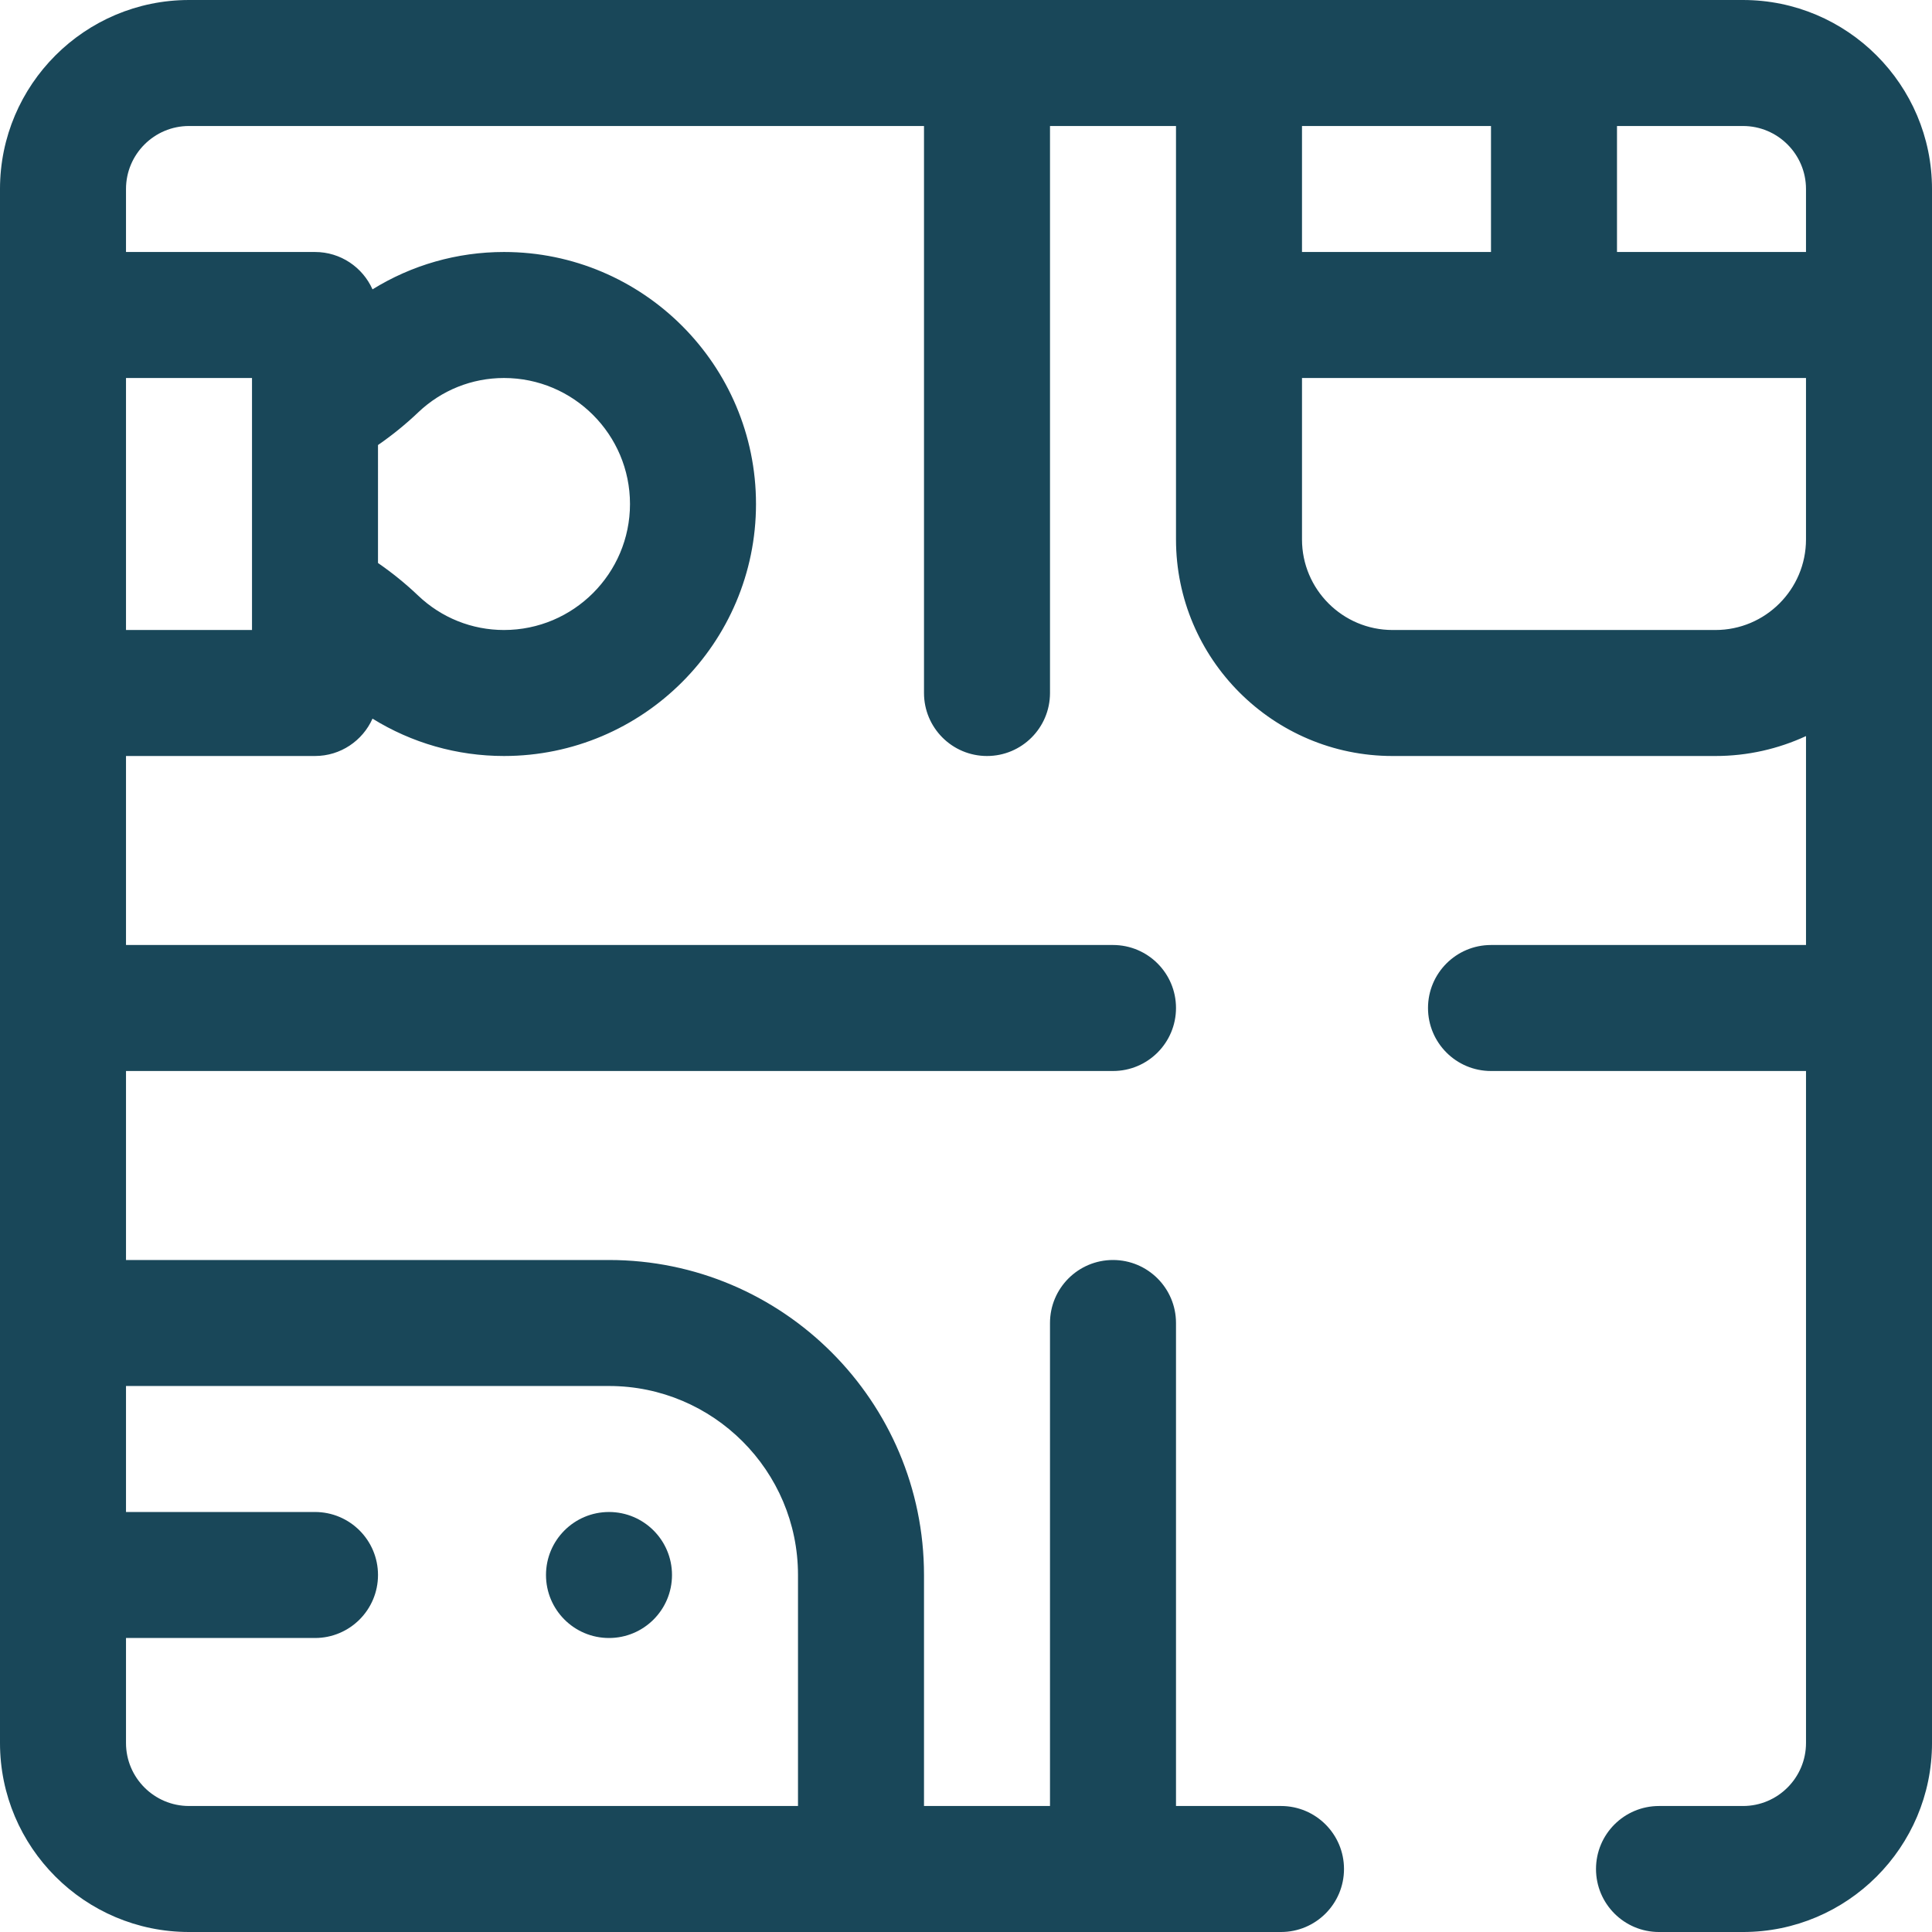 <?xml version="1.0" encoding="UTF-8" standalone="no"?>
<!-- Uploaded to: SVG Repo, www.svgrepo.com, Generator: SVG Repo Mixer Tools -->

<svg
   fill="#000000"
   height="800px"
   width="800px"
   version="1.1"
   id="Layer_1"
   viewBox="0 0 512.001 512.001"
   xml:space="preserve"
   sodipodi:docname="interior.svg"
   inkscape:version="1.3.2 (091e20e, 2023-11-25, custom)"
   xmlns:inkscape="http://www.inkscape.org/namespaces/inkscape"
   xmlns:sodipodi="http://sodipodi.sourceforge.net/DTD/sodipodi-0.dtd"
   xmlns="http://www.w3.org/2000/svg"
   xmlns:svg="http://www.w3.org/2000/svg"><sodipodi:namedview
   id="namedview4"
   pagecolor="#ffffff"
   bordercolor="#000000"
   borderopacity="0.25"
   inkscape:showpageshadow="2"
   inkscape:pageopacity="0.0"
   inkscape:pagecheckerboard="0"
   inkscape:deskcolor="#d1d1d1"
   inkscape:zoom="0.85625"
   inkscape:cx="400.58394"
   inkscape:cy="400"
   inkscape:window-width="1708"
   inkscape:window-height="932"
   inkscape:window-x="3592"
   inkscape:window-y="-8"
   inkscape:window-maximized="1"
   inkscape:current-layer="Layer_1" /><defs
   id="defs4" />
<g
   id="g4"
   style="fill:#194759;fill-opacity:1">
	<g
   id="g3"
   style="fill:#194759;fill-opacity:1">
		<circle
   cx="161.391"
   cy="417.392"
   r="16.696"
   id="circle2"
   style="fill:#194759;fill-opacity:1" />
	</g>
</g><g
   id="g2"
   style="fill:#194759;fill-opacity:1">
	<g
   id="g1"
   style="fill:#194759;fill-opacity:1">
		<path
   d="M461.913,0.001H50.087C22.469,0.001,0,22.47,0,50.088c0,14.456,0,397.424,0,411.826c0,27.618,22.469,50.087,50.087,50.087    h289.391c9.22,0,16.696-7.475,16.696-16.696s-7.475-16.696-16.696-16.696h-27.826v-128c0-9.22-7.475-16.696-16.696-16.696    s-16.696,7.475-16.696,16.696v128H244.87v-61.217c0-46.03-37.448-83.478-83.478-83.478h-128v-50.087h261.565    c9.22,0,16.696-7.475,16.696-16.696s-7.475-16.696-16.696-16.696H33.391v-50.087h50.087c6.798,0,12.636-4.069,15.241-9.901    c10.394,6.437,22.389,9.901,34.846,9.901c36.824,0,66.783-29.959,66.783-66.783c0-36.824-29.959-66.783-66.783-66.783    c-12.457,0-24.452,3.464-34.846,9.901c-2.605-5.831-8.442-9.901-15.241-9.901H33.391V50.088c0-9.206,7.49-16.696,16.696-16.696    H244.87v150.261c0,9.22,7.475,16.696,16.696,16.696c9.22,0,16.696-7.475,16.696-16.696V33.392h33.391v109.566    c0,31.645,25.746,57.391,57.392,57.391h85.565c8.566,0,16.692-1.9,24.001-5.279v55.366h-83.478    c-9.22,0-16.696,7.475-16.696,16.696s7.475,16.696,16.696,16.696h83.478v178.087c0,9.206-7.49,16.696-16.696,16.696h-22.261    c-9.22,0-16.696,7.475-16.696,16.696s7.475,16.696,16.696,16.696h22.261c27.618,0,50.087-22.469,50.087-50.087V50.088    C512,22.47,489.531,0.001,461.913,0.001z M161.391,367.305c27.618,0,50.087,22.469,50.087,50.087v61.217H50.087    c-9.206,0-16.696-7.49-16.696-16.696v-27.826h50.087c9.22,0,16.696-7.475,16.696-16.696s-7.475-16.696-16.696-16.696H33.391    v-33.391H161.391z M100.174,117.936c3.763-2.602,7.331-5.487,10.653-8.652c6.167-5.876,14.242-9.11,22.738-9.11    c18.412,0,33.391,14.979,33.391,33.391c0,18.412-14.979,33.391-33.391,33.391c-8.498,0-16.575-3.237-22.744-9.114    c-3.317-3.16-6.882-6.043-10.647-8.645V117.936z M66.783,100.174c0,8.174,0,59.656,0,66.783H33.391v-66.783H66.783z     M345.043,33.392h50.087v33.391h-50.087V33.392z M478.609,142.958c0,13.233-10.766,23.999-23.999,23.999h-85.565    c-13.234,0-24.001-10.766-24.001-24.001v-42.782h133.565V142.958z M478.609,66.783h-50.087V33.392h33.391    c9.206,0,16.696,7.49,16.696,16.696V66.783z"
   id="path1"
   style="fill:#194759;fill-opacity:1" />
	</g>
</g>

</svg>
